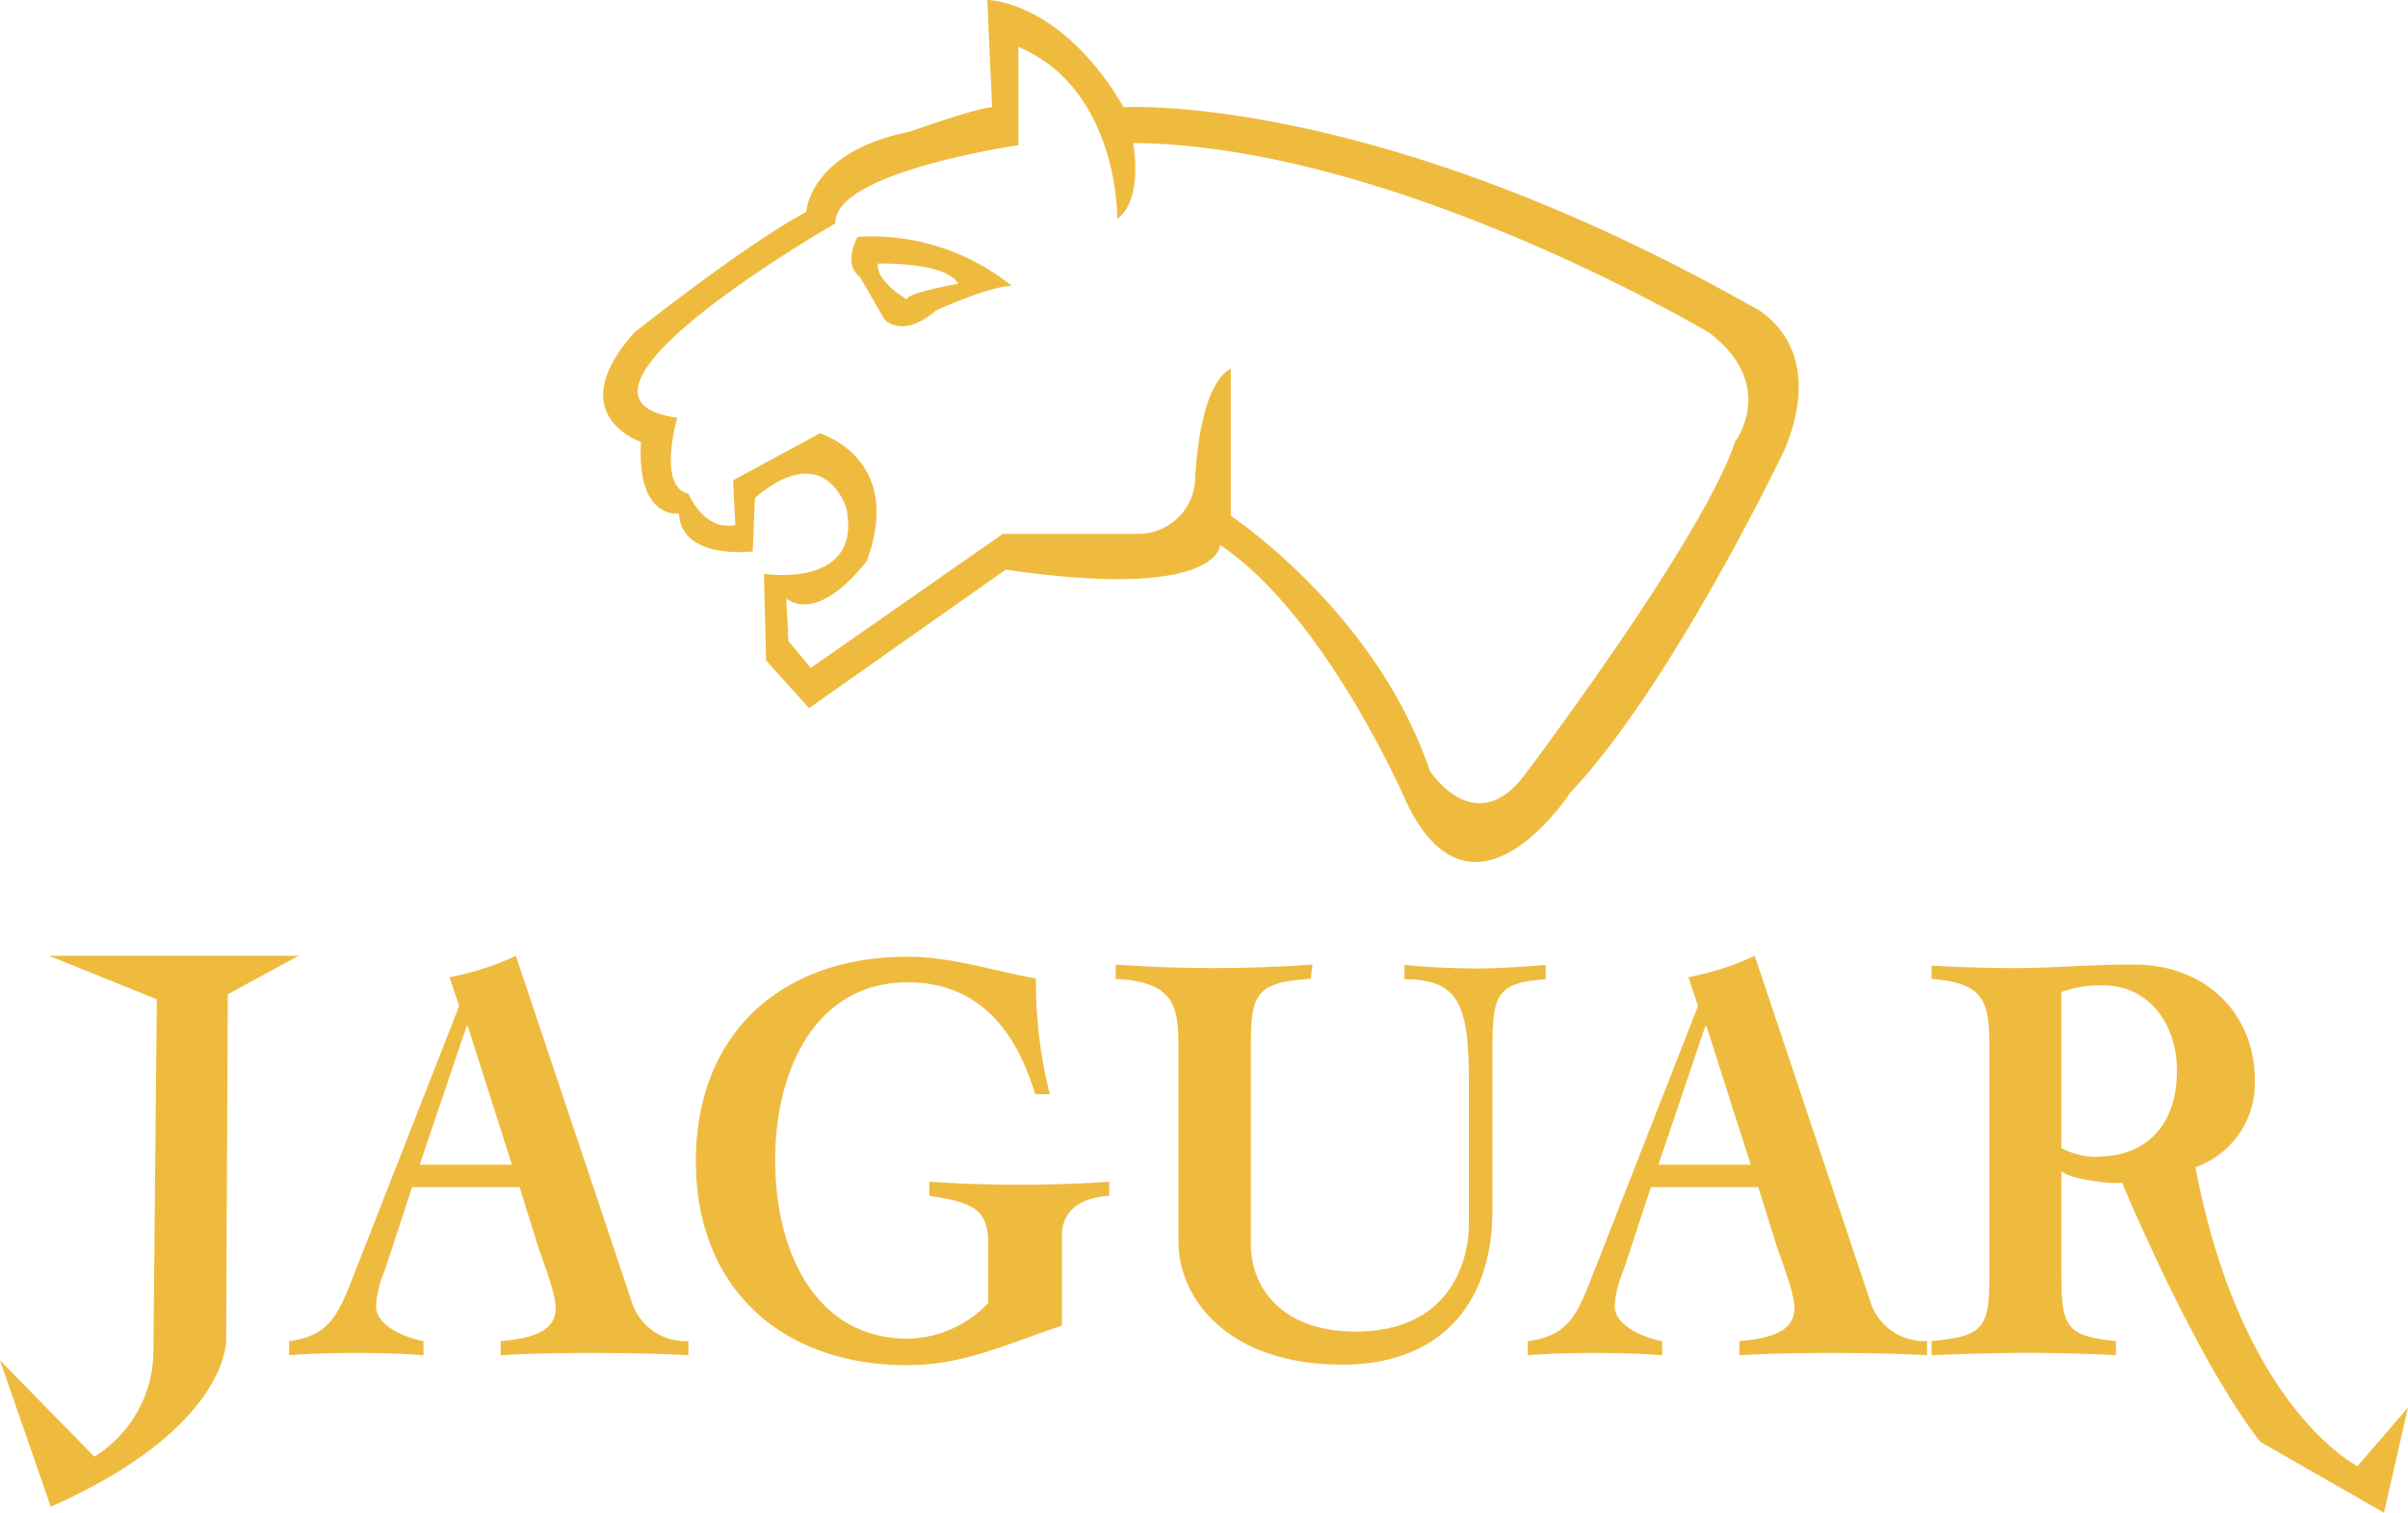 <svg xmlns="http://www.w3.org/2000/svg" viewBox="0 0 250 157.07"><defs><style>.cls-1{fill:#efbb3f;}</style></defs><g id="Layer_2" data-name="Layer 2"><g id="Layer_1-2" data-name="Layer 1"><path class="cls-1" d="M99.49,29.46s-5.34.93-5.34,1.62c0,0-3.24-1.85-3-3.71,0,0,7-.23,8.35,2.09ZM89.05,24.59s-1.63,2.78.23,4.17l2.55,4.41s1.86,2.09,5.34-.93c0,0,5.56-2.55,7.88-2.55a23.22,23.22,0,0,0-16-5.1Zm91.15,21.1C177,55.67,158.63,80,158.63,80c-5.33,7.65-10.2,0-10.2,0-5.57-16.47-20.65-26.44-20.65-26.44V38.27c-3.48,1.86-3.71,11.83-3.71,11.83a5.92,5.92,0,0,1-5.8,5.33H104.12L84.18,69.35l-2.32-2.78-.23-4.41C85.34,64.71,90,58.22,90,58.22,93.92,47.55,85.11,45,85.11,45l-9,4.87.23,4.64c-3.24.69-4.87-3.25-4.87-3.25-3.25-.7-1.16-7.89-1.16-7.89C55.18,41.29,86.73,23.2,86.73,23.2c-.24-5.34,19-8.12,19-8.12V4.87C116.19,9.28,116,22.73,116,22.73c2.78-2.09,1.63-7.88,1.63-7.88,27.13.23,59.84,19.71,59.84,19.71,7,5.34,2.78,11.13,2.78,11.13Zm1.63-13.91C142.4,9.51,116.65,11.13,116.65,11.13,110.15,0,102.5,0,102.5,0L103,11.13c-1.39,0-8.58,2.55-8.58,2.55C84,15.77,83.71,22,83.71,22c-6.49,3.48-17.85,12.53-17.85,12.53-7.66,8.58.69,11.36.69,11.36-.47,8.12,3.94,7.43,3.94,7.43.24,4.87,7.66,3.94,7.66,3.94l.23-5.57c7.42-6.26,9.51,1.16,9.51,1.16,1.62,8.35-8.58,6.73-8.58,6.73l.23,9L84,73.53l20.41-14.38c22.26,3.24,22.26-2.56,22.26-2.56C137.75,64,146.11,83.5,146.11,83.5,153.06,97.65,163,82.34,163,82.34,173.71,71,185.31,46.62,185.31,46.62c4.64-11.36-3.48-14.84-3.48-14.84"/><path class="cls-1" d="M53.15,120.93l-4.59-14.39h-.11l-4.88,14.39ZM30,139.25c4.2-.5,5.15-2.83,6.67-6.71l11-28.08-1-3a28.89,28.89,0,0,0,6.89-2.21L65.7,135.5a5.86,5.86,0,0,0,5.77,3.75v1.47c-2.91-.18-7.28-.24-10.14-.24-3.14,0-6.27.06-9.35.24v-1.47c3.86-.31,5.71-1.29,5.71-3.45,0-1.53-1.29-4.73-1.85-6.45l-1.9-6.09H42.79l-2.85,8.67a10.79,10.79,0,0,0-.9,3.69c0,2,2.91,3.26,4.93,3.63v1.47c-2.41-.18-4.82-.24-7.23-.24-2.24,0-4.48.06-6.72.24v-1.47"/><path class="cls-1" d="M107.45,113.55c-1.89-6.27-5.66-11.55-13.2-11.55-9.54,0-13.77,9-13.77,18.5S84.71,139,94.25,139a11.83,11.83,0,0,0,8.34-3.69v-6.14c0-3.45-1.31-4.31-6.11-5v-1.47c2.57.18,5.65.31,9.37.31s6.8-.13,9.31-.31v1.47c-3.37.19-4.91,1.85-4.91,4.12v9.35c-5.94,2-10.29,4.11-16.06,4.11-12.91,0-21.94-7.86-21.94-21.2s9-21.21,21.94-21.21c4.63,0,9,1.48,13.37,2.27a47.33,47.33,0,0,0,1.43,12h-1.54"/><path class="cls-1" d="M115.78,100.15c3.37.25,6.81.37,10.18.37s6.87-.12,10.3-.37l-.17,1.48c-5.76.37-6.23,1.59-6.23,7.13v20.41c0,4.42,3.09,9.09,10.89,9.09,9.37,0,11.75-6.76,11.75-11.19V112c0-8.12-1.34-10.27-6.69-10.33v-1.48c1.8.19,4.6.37,7.57.37,2.38,0,4.77-.18,7.1-.37v1.48c-5.07.37-5.53,1.59-5.53,7.13V125.6c0,10.2-5.82,16.1-15.6,16.1-11.76,0-17-6.76-17-12.78V108.76c0-4.43-.47-6.76-6.52-7.13v-1.48"/><path class="cls-1" d="M181.76,120.93l-4.6-14.39h-.11l-4.87,14.39Zm-23.14,18.32c4.2-.5,5.16-2.83,6.67-6.71l11-28.08-1-3a29.18,29.18,0,0,0,6.89-2.21L194.3,135.5a5.87,5.87,0,0,0,5.77,3.75v1.47c-2.91-.18-7.28-.24-10.14-.24-3.13,0-6.27.06-9.35.24v-1.47c3.87-.31,5.72-1.29,5.72-3.45,0-1.53-1.29-4.73-1.85-6.45l-1.91-6.09H171.4l-2.86,8.67a10.79,10.79,0,0,0-.9,3.69c0,2,2.91,3.26,4.93,3.63v1.47c-2.41-.18-4.82-.24-7.22-.24-2.25,0-4.49.06-6.73.24v-1.47"/><path class="cls-1" d="M217.77,120.13a8,8,0,0,1-3.75-.92V103a11.88,11.88,0,0,1,4.37-.68c4.65,0,7.62,3.94,7.62,8.86,0,5.77-3.31,8.91-8.24,8.91Zm27,32.11s-12.09-6-16.84-31.05a9.21,9.21,0,0,0,6.16-9.11c0-6.64-4.87-11.93-12.6-11.93-4.37,0-8.4.37-12.38.37-3.3,0-5.82-.12-8.57-.25v1.36c5.55.49,6,2.33,6,7.25v23.36c0,5.53-.45,6.51-6,7v1.47c3.36-.12,6.72-.24,10.14-.24,3.19,0,6.39.12,9,.24v-1.47c-5.21-.5-5.66-1.48-5.66-7V121.6c.79.68,2.69.93,4,1.11a9.94,9.94,0,0,0,2.3.1c1.58,3.75,8.29,19.19,14.36,26.91l12.82,7.35L250,146.15l-5.25,6.09"/><path class="cls-1" d="M5.08,99.24H31l-7.35,4-.17,35.88s.35,9.1-18.21,17.33L0,141.25l9.8,10A13,13,0,0,0,15.93,140l.35-36.24L5.08,99.24"/></g></g></svg>